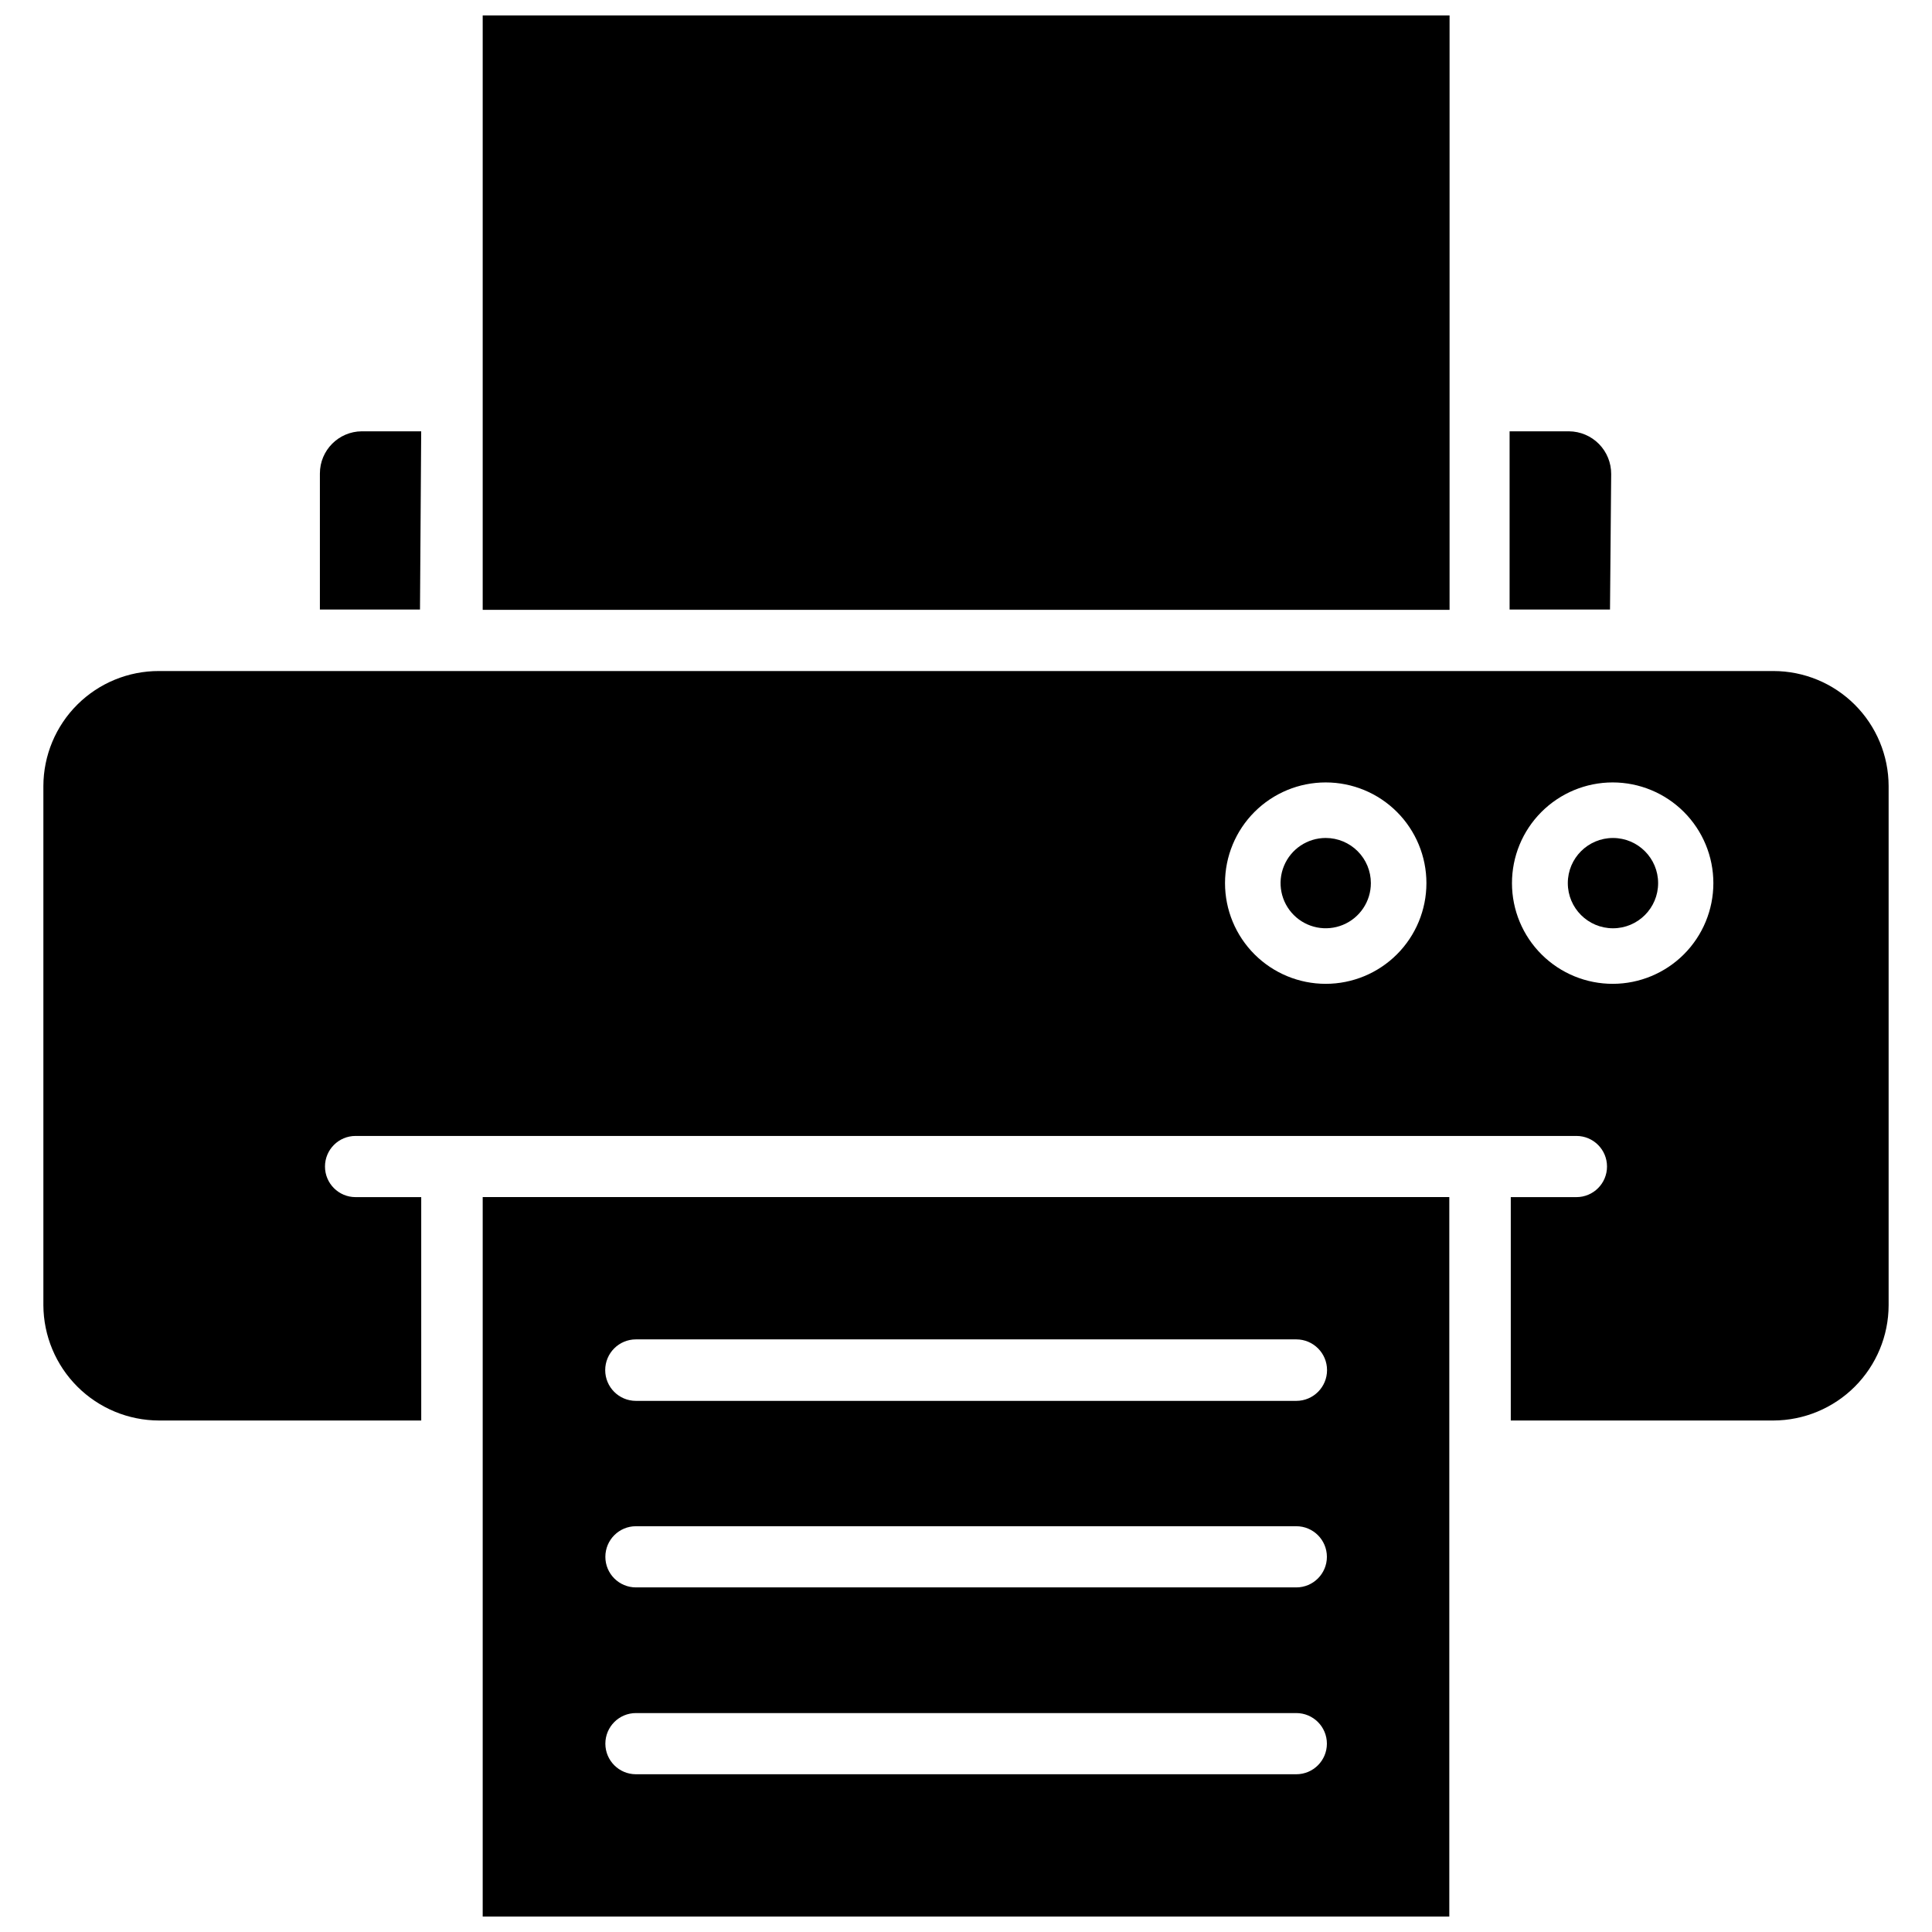 <?xml version="1.0" encoding="UTF-8"?>
<!-- Uploaded to: SVG Find, www.svgrepo.com, Generator: SVG Find Mixer Tools -->
<svg width="800px" height="800px" version="1.1" viewBox="144 144 512 512" xmlns="http://www.w3.org/2000/svg">
 <defs>
  <clipPath id="b">
   <path d="m271 148.09h258v157.91h-258z"/>
  </clipPath>
  <clipPath id="a">
   <path d="m271 461h258v190.9h-258z"/>
  </clipPath>
 </defs>
 <g clip-path="url(#b)">
  <path d="m271.92 148.09h256.23v157.52h-256.23z"/>
 </g>
 <path d="m570.98 269.64c0.02-2.984-1.148-5.856-3.242-7.981-2.098-2.129-4.953-3.332-7.938-3.356h-15.742v47.23h26.609z"/>
 <path d="m255.62 258.3h-15.742c-6.144 0.043-11.102 5.035-11.102 11.18v36.055h26.527z"/>
 <path d="m613.96 321.83h-427.84c-8.102-0.02-15.879 3.18-21.621 8.891-5.742 5.715-8.98 13.477-9.004 21.574v137.61c0.043 8.102 3.285 15.855 9.02 21.578 5.738 5.723 13.504 8.941 21.605 8.965h69.512l-0.004-59.199h-17.398c-4.477 0-8.105-3.629-8.105-8.109 0-4.477 3.629-8.105 8.105-8.105h323.54c4.477 0 8.105 3.629 8.105 8.105 0 4.481-3.629 8.109-8.105 8.109h-17.398v59.199h69.59c8.094-0.023 15.852-3.246 21.574-8.969 5.723-5.727 8.949-13.48 8.969-21.574v-137.61c-0.02-8.086-3.25-15.836-8.973-21.547-5.727-5.711-13.484-8.918-21.57-8.918zm-118.63 82.895c-7.078 0-13.863-2.812-18.871-7.816-5.004-5.004-7.816-11.793-7.816-18.871s2.812-13.863 7.816-18.871c5.008-5.004 11.793-7.816 18.871-7.816s13.867 2.812 18.871 7.816c5.004 5.008 7.816 11.793 7.816 18.871s-2.812 13.867-7.816 18.871c-5.004 5.004-11.793 7.816-18.871 7.816zm76.121 0h0.004c-7.086 0.02-13.883-2.773-18.902-7.769-5.023-4.996-7.852-11.781-7.863-18.863-0.016-7.082 2.785-13.883 7.789-18.895 5-5.016 11.789-7.84 18.871-7.848 7.082-0.004 13.875 2.805 18.887 7.809 5.008 5.004 7.824 11.797 7.824 18.879 0 7.062-2.801 13.84-7.789 18.844-4.988 5-11.754 7.82-18.816 7.844z"/>
 <path d="m495.33 366.07c-4.84 0-9.203 2.914-11.055 7.387-1.852 4.473-0.828 9.617 2.594 13.039 3.422 3.422 8.57 4.445 13.039 2.594 4.473-1.852 7.387-6.215 7.387-11.055 0-3.172-1.258-6.215-3.504-8.461-2.242-2.242-5.285-3.504-8.461-3.504z"/>
 <path d="m583.42 378.04c0 6.609-5.359 11.965-11.965 11.965-6.609 0-11.969-5.356-11.969-11.965s5.359-11.965 11.969-11.965c6.606 0 11.965 5.356 11.965 11.965"/>
 <g clip-path="url(#a)">
  <path d="m271.92 651.9h256.16v-190.66h-256.16zm40.621-152.95h174.99c4.5 0 8.148 3.648 8.148 8.148s-3.648 8.148-8.148 8.148h-175c-4.5 0-8.145-3.648-8.145-8.148s3.644-8.148 8.145-8.148zm0 49.516h174.99c4.477 0 8.109 3.629 8.109 8.109 0 4.477-3.633 8.105-8.109 8.105h-175c-4.477 0-8.105-3.629-8.105-8.105 0-4.481 3.629-8.109 8.105-8.109zm0 49.516h174.99c4.477 0 8.109 3.629 8.109 8.109 0 4.477-3.633 8.105-8.109 8.105h-175c-4.477 0-8.105-3.629-8.105-8.105 0-4.481 3.629-8.109 8.105-8.109z"/>
 </g>
</svg>